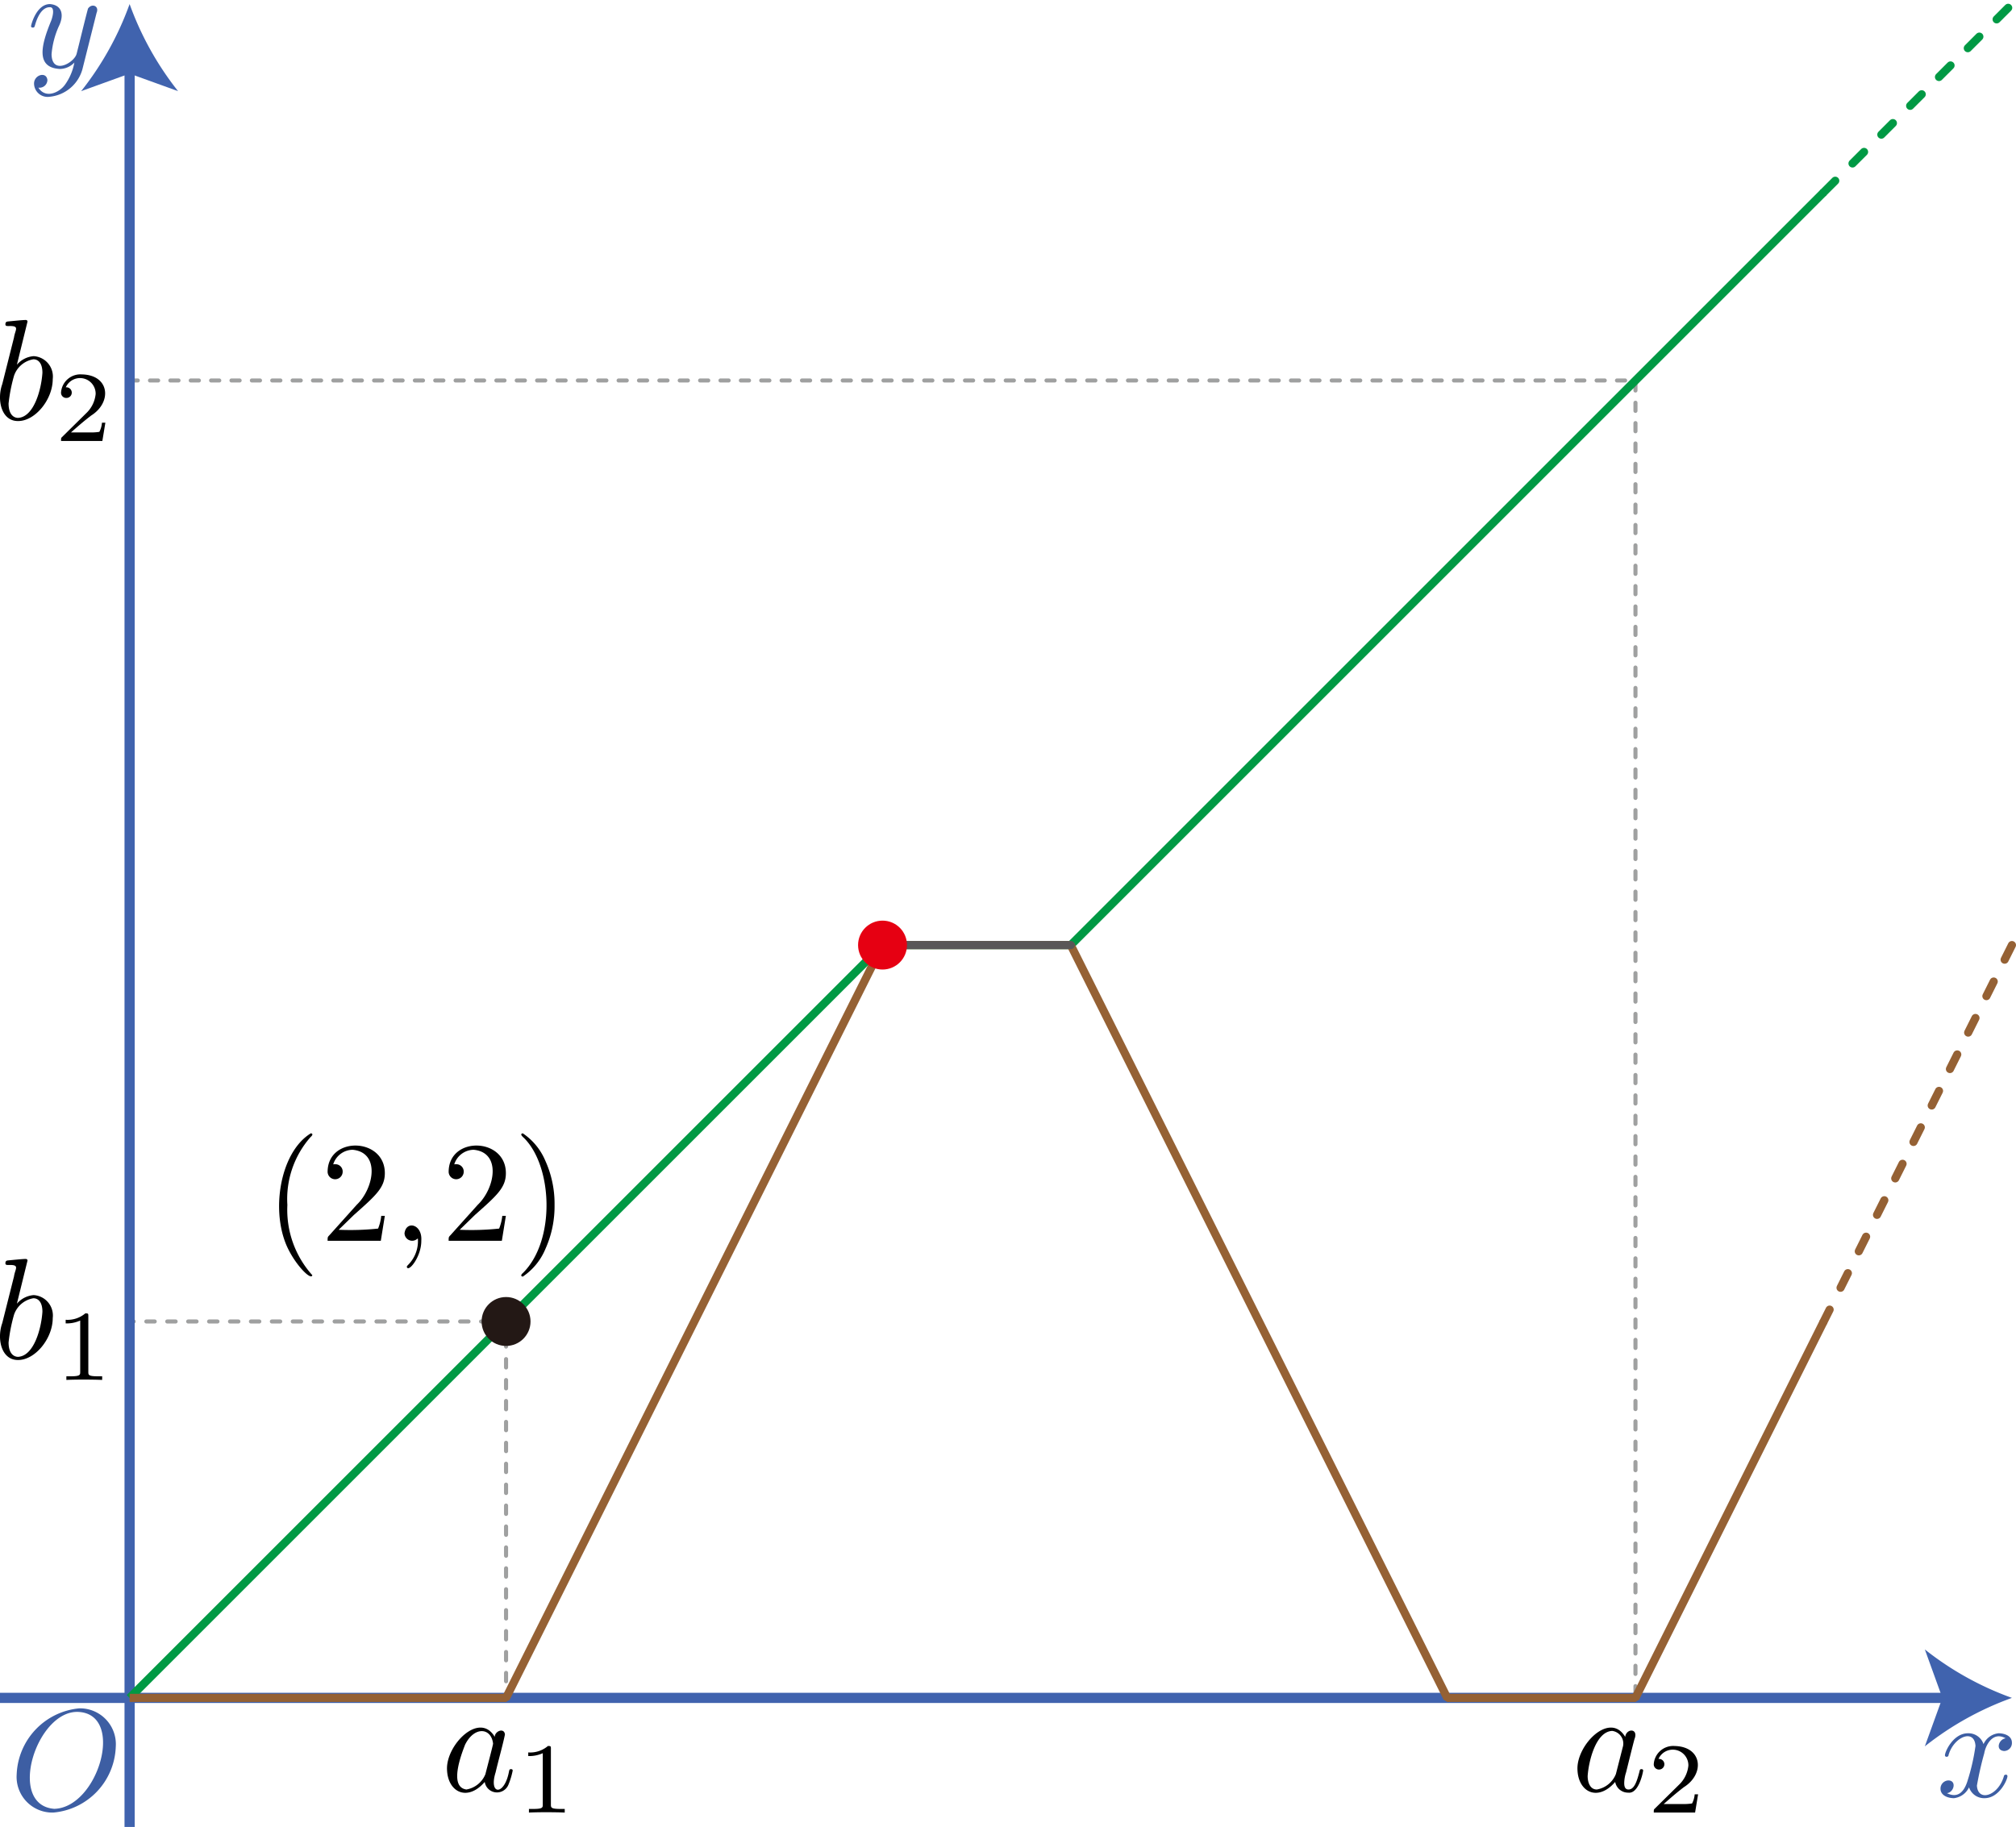 <svg xmlns="http://www.w3.org/2000/svg" viewBox="0 0 140.206 127.078"><g id="レイヤー_2" data-name="レイヤー 2"><g id="Workplace"><g id="_2B_4_01" data-name="2B_4_01"><g id="目盛"><polyline points="9.014 117.818 9.014 118.102 9.297 118.102" fill="none" stroke="#9fa0a0" stroke-linecap="round" stroke-linejoin="bevel" stroke-width="0.283"/><line x1="10.17" y1="118.102" x2="34.475" y2="118.102" fill="none" stroke="#9fa0a0" stroke-linecap="round" stroke-linejoin="bevel" stroke-width="0.283" stroke-dasharray="0.582 0.873"/><polyline points="34.912 118.102 35.195 118.102 35.195 117.818" fill="none" stroke="#9fa0a0" stroke-linecap="round" stroke-linejoin="bevel" stroke-width="0.283"/><line x1="35.195" y1="116.945" x2="35.195" y2="92.64" fill="none" stroke="#9fa0a0" stroke-linecap="round" stroke-linejoin="bevel" stroke-width="0.283" stroke-dasharray="0.582 0.873"/><polyline points="35.195 92.203 35.195 91.92 34.912 91.92" fill="none" stroke="#9fa0a0" stroke-linecap="round" stroke-linejoin="bevel" stroke-width="0.283"/><line x1="34.039" y1="91.92" x2="9.734" y2="91.92" fill="none" stroke="#9fa0a0" stroke-linecap="round" stroke-linejoin="bevel" stroke-width="0.283" stroke-dasharray="0.582 0.873"/><polyline points="9.297 91.92 9.014 91.92 9.014 92.203" fill="none" stroke="#9fa0a0" stroke-linecap="round" stroke-linejoin="bevel" stroke-width="0.283"/><line x1="9.014" y1="93.076" x2="9.014" y2="117.382" fill="none" stroke="#9fa0a0" stroke-linecap="round" stroke-linejoin="bevel" stroke-width="0.283" stroke-dasharray="0.582 0.873"/><rect x="9.014" y="26.465" width="104.727" height="91.636" fill="none" stroke="#9fa0a0" stroke-linecap="round" stroke-linejoin="bevel" stroke-width="0.283" stroke-dasharray="0.567 0.85"/></g><g id="軸"><line y1="118.102" x2="135.646" y2="118.102" fill="none" stroke="#4063ae" stroke-miterlimit="10" stroke-width="0.709"/><path d="M139.923,118.102a21.418,21.418,0,0,0-6.057,3.37l1.219-3.37-1.219-3.37A21.397,21.397,0,0,0,139.923,118.102Z" fill="#4063ae"/><line x1="9.014" y1="127.078" x2="9.014" y2="4.56" fill="none" stroke="#4063ae" stroke-miterlimit="10" stroke-width="0.709"/><path d="M9.014.283a21.418,21.418,0,0,0,3.37,6.057l-3.37-1.219-3.37,1.219A21.399,21.399,0,0,0,9.014.283Z" fill="#4063ae"/><path d="M137.998,121.959c.076-.488.556-1.568,1.486-1.047-.484.067-.734.842-.1.885a.553.553,0,0,0,.538-.576c0-.521-.588-.658-.928-.658a1.292,1.292,0,0,0-1.047.755,1.1,1.1,0,0,0-1.077-.755c-1.037,0-1.606,1.284-1.606,1.536.011.149.25.122.249-.011.355-1.281,1.81-1.875,1.875-.64a14.509,14.509,0,0,1-.538,2.374c-.245.842-.704,1.276-1.446.907.501-.058.685-.879.1-.885a.567.567,0,0,0-.548.579c0,.457.498.655.937.655a1.328,1.328,0,0,0,1.047-.755,1.101,1.101,0,0,0,1.077.755c1.027,0,1.595-1.284,1.595-1.532-.013-.166-.247-.112-.249.007-.396,1.372-1.808,1.807-1.875.651a22.994,22.994,0,0,1,.509-2.245" fill="#3d5ea3"/><path d="M6.718.891C6.919.414,6.383.204,6.119.6c-.209.766-.581,2.325-.788,3.133-.155.631-1.72,1.52-1.745.04A5.944,5.944,0,0,1,4.095,1.82c.373-.755.232-1.468-.618-1.536C2.53.283,2.16,1.73,2.16,1.82c0,.097.1.097.12.097.1,0,.11-.018.159-.18C2.709.801,3.108.503,3.447.503c.435-.042.181.799.08,1.014-.641,1.583-1.081,3.188.638,3.28a1.415,1.415,0,0,0,1.007-.446,3.833,3.833,0,0,1-.648,1.536c-.393.548-1.353,1.006-1.855.209a.548.548,0,0,0,.628-.529c-.063-.629-.978-.359-.927.299a.942.942,0,0,0,1.057.867A2.63,2.63,0,0,0,5.761,4.701L6.718.891" fill="#3d5ea3"/><path d="M8.051,121.51a2.493,2.493,0,0,0-2.543-2.68A4.801,4.801,0,0,0,1.16,123.416a2.485,2.485,0,0,0,2.553,2.662A4.759,4.759,0,0,0,8.051,121.51Zm-4.278,4.309c-3.322-.26-1.234-6.871,1.675-6.741,3.286.16,1.378,6.663-1.675,6.741" fill="#3d5ea3"/></g><g id="グラフ"><g id="歩行者"><line x1="126.832" y1="13.374" x2="139.923" y2="0.283" fill="none" stroke="#094" stroke-linecap="round" stroke-linejoin="bevel" stroke-width="0.567" stroke-dasharray="1.134 1.701"/><polyline points="9.014 118.102 61.377 65.738 74.468 65.738 126.832 13.374" fill="none" stroke="#094" stroke-linejoin="bevel" stroke-width="0.567"/></g><g id="自転車"><polyline points="126.832 91.92 113.741 118.102 100.65 118.102 74.468 65.738 61.377 65.738 35.195 118.102 9.014 118.102" fill="none" stroke="#956134" stroke-linejoin="bevel" stroke-width="0.567"/><line x1="139.923" y1="65.738" x2="126.832" y2="91.92" fill="none" stroke="#956134" stroke-linecap="round" stroke-linejoin="bevel" stroke-width="0.567" stroke-dasharray="1.134 1.701"/></g><line x1="61.377" y1="65.738" x2="74.468" y2="65.738" fill="none" stroke="#595757" stroke-linecap="round" stroke-linejoin="bevel" stroke-width="0.567"/></g><circle cx="35.195" cy="91.92" r="1.701" fill="#231815"/><circle cx="61.377" cy="65.738" r="1.701" fill="#e60012"/><path d="M34.41,120.815c-1.071-1.81-3.408.576-3.321,2.284.053,1.562,1.417,2.245,2.623.849a.86.86,0,0,0,1.645.198,5.22,5.22,0,0,0,.299-.986c0-.101-.09-.101-.12-.101-.1,0-.11.04-.14.18-.318,1.684-1.428,1.633-.927.04.166-.725.509-1.936.648-2.633C35.064,120.149,34.406,120.416,34.41,120.815Zm-.648,2.583a1.741,1.741,0,0,1-1.326,1.076c-1.226-.165-.361-2.422-.09-3.119.642-1.292,1.815-1.19,1.945-.079.031-.009-.521,2.065-.529,2.122"/><path d="M38.314,121.643c0-.187-.014-.194-.209-.194a1.903,1.903,0,0,1-1.367.446v.252a2.271,2.271,0,0,0,1.011-.198v3.558c0,.23,0,.32-.698.32h-.265v.252c.579-.033,1.876-.031,2.489,0v-.252h-.265c-.697,0-.697-.09-.697-.32v-3.863"/><path d="M113.028,120.815c-1.071-1.81-3.407.576-3.32,2.284.053,1.562,1.417,2.245,2.623.849a.906.906,0,0,0,.908.745c.69.096,1.001-1.267,1.037-1.532,0-.101-.09-.101-.12-.101-.1,0-.11.04-.14.18-.17.647-.349,1.234-.758,1.234-.269,0-.299-.259-.299-.457a2.535,2.535,0,0,1,.13-.737c.156-.624.412-1.673.578-2.295C113.981,120.197,113.102,120.206,113.028,120.815Zm-.648,2.583a1.741,1.741,0,0,1-1.326,1.076c-.499,0-.638-.547-.638-.935.063-.983.548-3.087,1.705-3.14a.885.885,0,0,1,.758,1.047l-.499,1.953"/><path d="M118.096,124.808h-.237a1.637,1.637,0,0,1-.181.637,3.812,3.812,0,0,1-.69.04h-1.283c.732-.647.976-.842,1.395-1.169,1.478-.923,1.3-2.826-.635-2.867a1.353,1.353,0,0,0-1.45,1.248.36.36,0,0,0,.37.389.37.37,0,1,0-.042-.738,1.086,1.086,0,0,1,2.078.46,2.116,2.116,0,0,1-.655,1.338l-1.681,1.658c-.07.065-.07.079-.07.274h2.873l.209-1.27"/><path d="M1.913,87.682c0-.011,0-.112-.13-.112-.229,0-.957.079-1.217.101-.08.011-.19.018-.19.198,0,.122.09.122.24.122.788-.027.432.266.359.788L.158,92.028C-.234,93.13.092,94.617,1.265,94.599c1.177,0,2.403-1.486,2.403-2.921a1.421,1.421,0,0,0-1.326-1.593,1.711,1.711,0,0,0-1.167.597ZM.976,91.448a1.721,1.721,0,0,1,1.346-1.144c.359,0,.628.299.628.935-.069,1.123-.571,3.068-1.685,3.14-.339,0-.668-.266-.668-1.004a11.359,11.359,0,0,1,.379-1.928"/><path d="M6.143,91.549c0-.187-.014-.194-.209-.194a1.903,1.903,0,0,1-1.367.446v.252a2.271,2.271,0,0,0,1.011-.198v3.558c0,.23,0,.32-.697.32H4.616v.252c.579-.033,1.876-.031,2.489,0v-.252H6.84c-.697,0-.697-.09-.697-.32V91.549"/><path d="M1.913,22.37c0-.011,0-.112-.13-.112-.229,0-.957.079-1.217.101-.08.011-.19.018-.19.198,0,.122.09.122.24.122.787-.027.432.266.359.788L.158,26.715c-.392,1.103-.066,2.589,1.107,2.572,1.177,0,2.403-1.486,2.403-2.921a1.421,1.421,0,0,0-1.326-1.593A1.711,1.711,0,0,0,1.175,25.37ZM.976,26.136a1.721,1.721,0,0,1,1.346-1.144c.359,0,.628.299.628.935-.069,1.123-.571,3.068-1.685,3.14-.339,0-.668-.266-.668-1.004a11.369,11.369,0,0,1,.379-1.928"/><path d="M7.328,29.402H7.091a1.636,1.636,0,0,1-.181.637,3.811,3.811,0,0,1-.69.04H4.936c.732-.647.976-.842,1.395-1.169,1.478-.923,1.3-2.826-.635-2.867a1.353,1.353,0,0,0-1.45,1.248.36.36,0,0,0,.37.389.37.37,0,1,0-.042-.737,1.086,1.086,0,0,1,2.078.46,2.116,2.116,0,0,1-.655,1.338L4.316,30.399c-.07.065-.07.079-.07.273h2.873l.209-1.27"/><path d="M21.721,88.7a6.796,6.796,0,0,1-1.735-4.885,6.519,6.519,0,0,1,1.606-4.716c.177-.155.168-.244.03-.27-2.184,1.329-2.846,5.568-1.556,8.097.602,1.191,1.584,2.149,1.655,1.773"/><path d="M23.553,85.541,24.61,84.512c1.556-1.378,2.154-1.914,2.154-2.91.004-2.472-3.926-2.599-3.979-.133a.524.524,0,1,0,1.047.032.504.504,0,0,0-.528-.518.516.516,0,0,0-.13.007,1.437,1.437,0,0,1,1.346-1.014c1.936.179,1.5,2.669.289,3.827l-1.915,2.133c-.11.112-.11.13-.11.371h3.7l.279-1.734h-.249a3.225,3.225,0,0,1-.219.885,18.424,18.424,0,0,1-2.742.083"/><path d="M29.3,86.297c.082-1.136-1.042-1.426-1.167-.518a.533.533,0,0,0,.878.399c.03-.022.04-.029.05-.029a2.338,2.338,0,0,1-.658,1.813c-.11.112-.11.13-.11.162.1.419,1.018-.697,1.007-1.827"/><path d="M31.971,85.541l1.057-1.029c1.556-1.378,2.154-1.914,2.154-2.91.004-2.472-3.926-2.599-3.979-.133a.524.524,0,1,0,1.047.032.504.504,0,0,0-.528-.518.516.516,0,0,0-.13.007,1.437,1.437,0,0,1,1.346-1.014c1.936.179,1.5,2.669.289,3.827l-1.915,2.133c-.11.112-.11.13-.11.371h3.7l.279-1.734h-.249a3.229,3.229,0,0,1-.219.885,18.424,18.424,0,0,1-2.742.083"/><path d="M38.568,83.815a7.265,7.265,0,0,0-.658-3.111,4.297,4.297,0,0,0-1.556-1.874c-.157.039-.14.124.09.327,1.982,1.971,2.209,7.1-.06,9.374-.177.152-.17.236-.03.27A4.325,4.325,0,0,0,37.94,86.854a7.226,7.226,0,0,0,.628-3.04"/></g></g></g></svg>